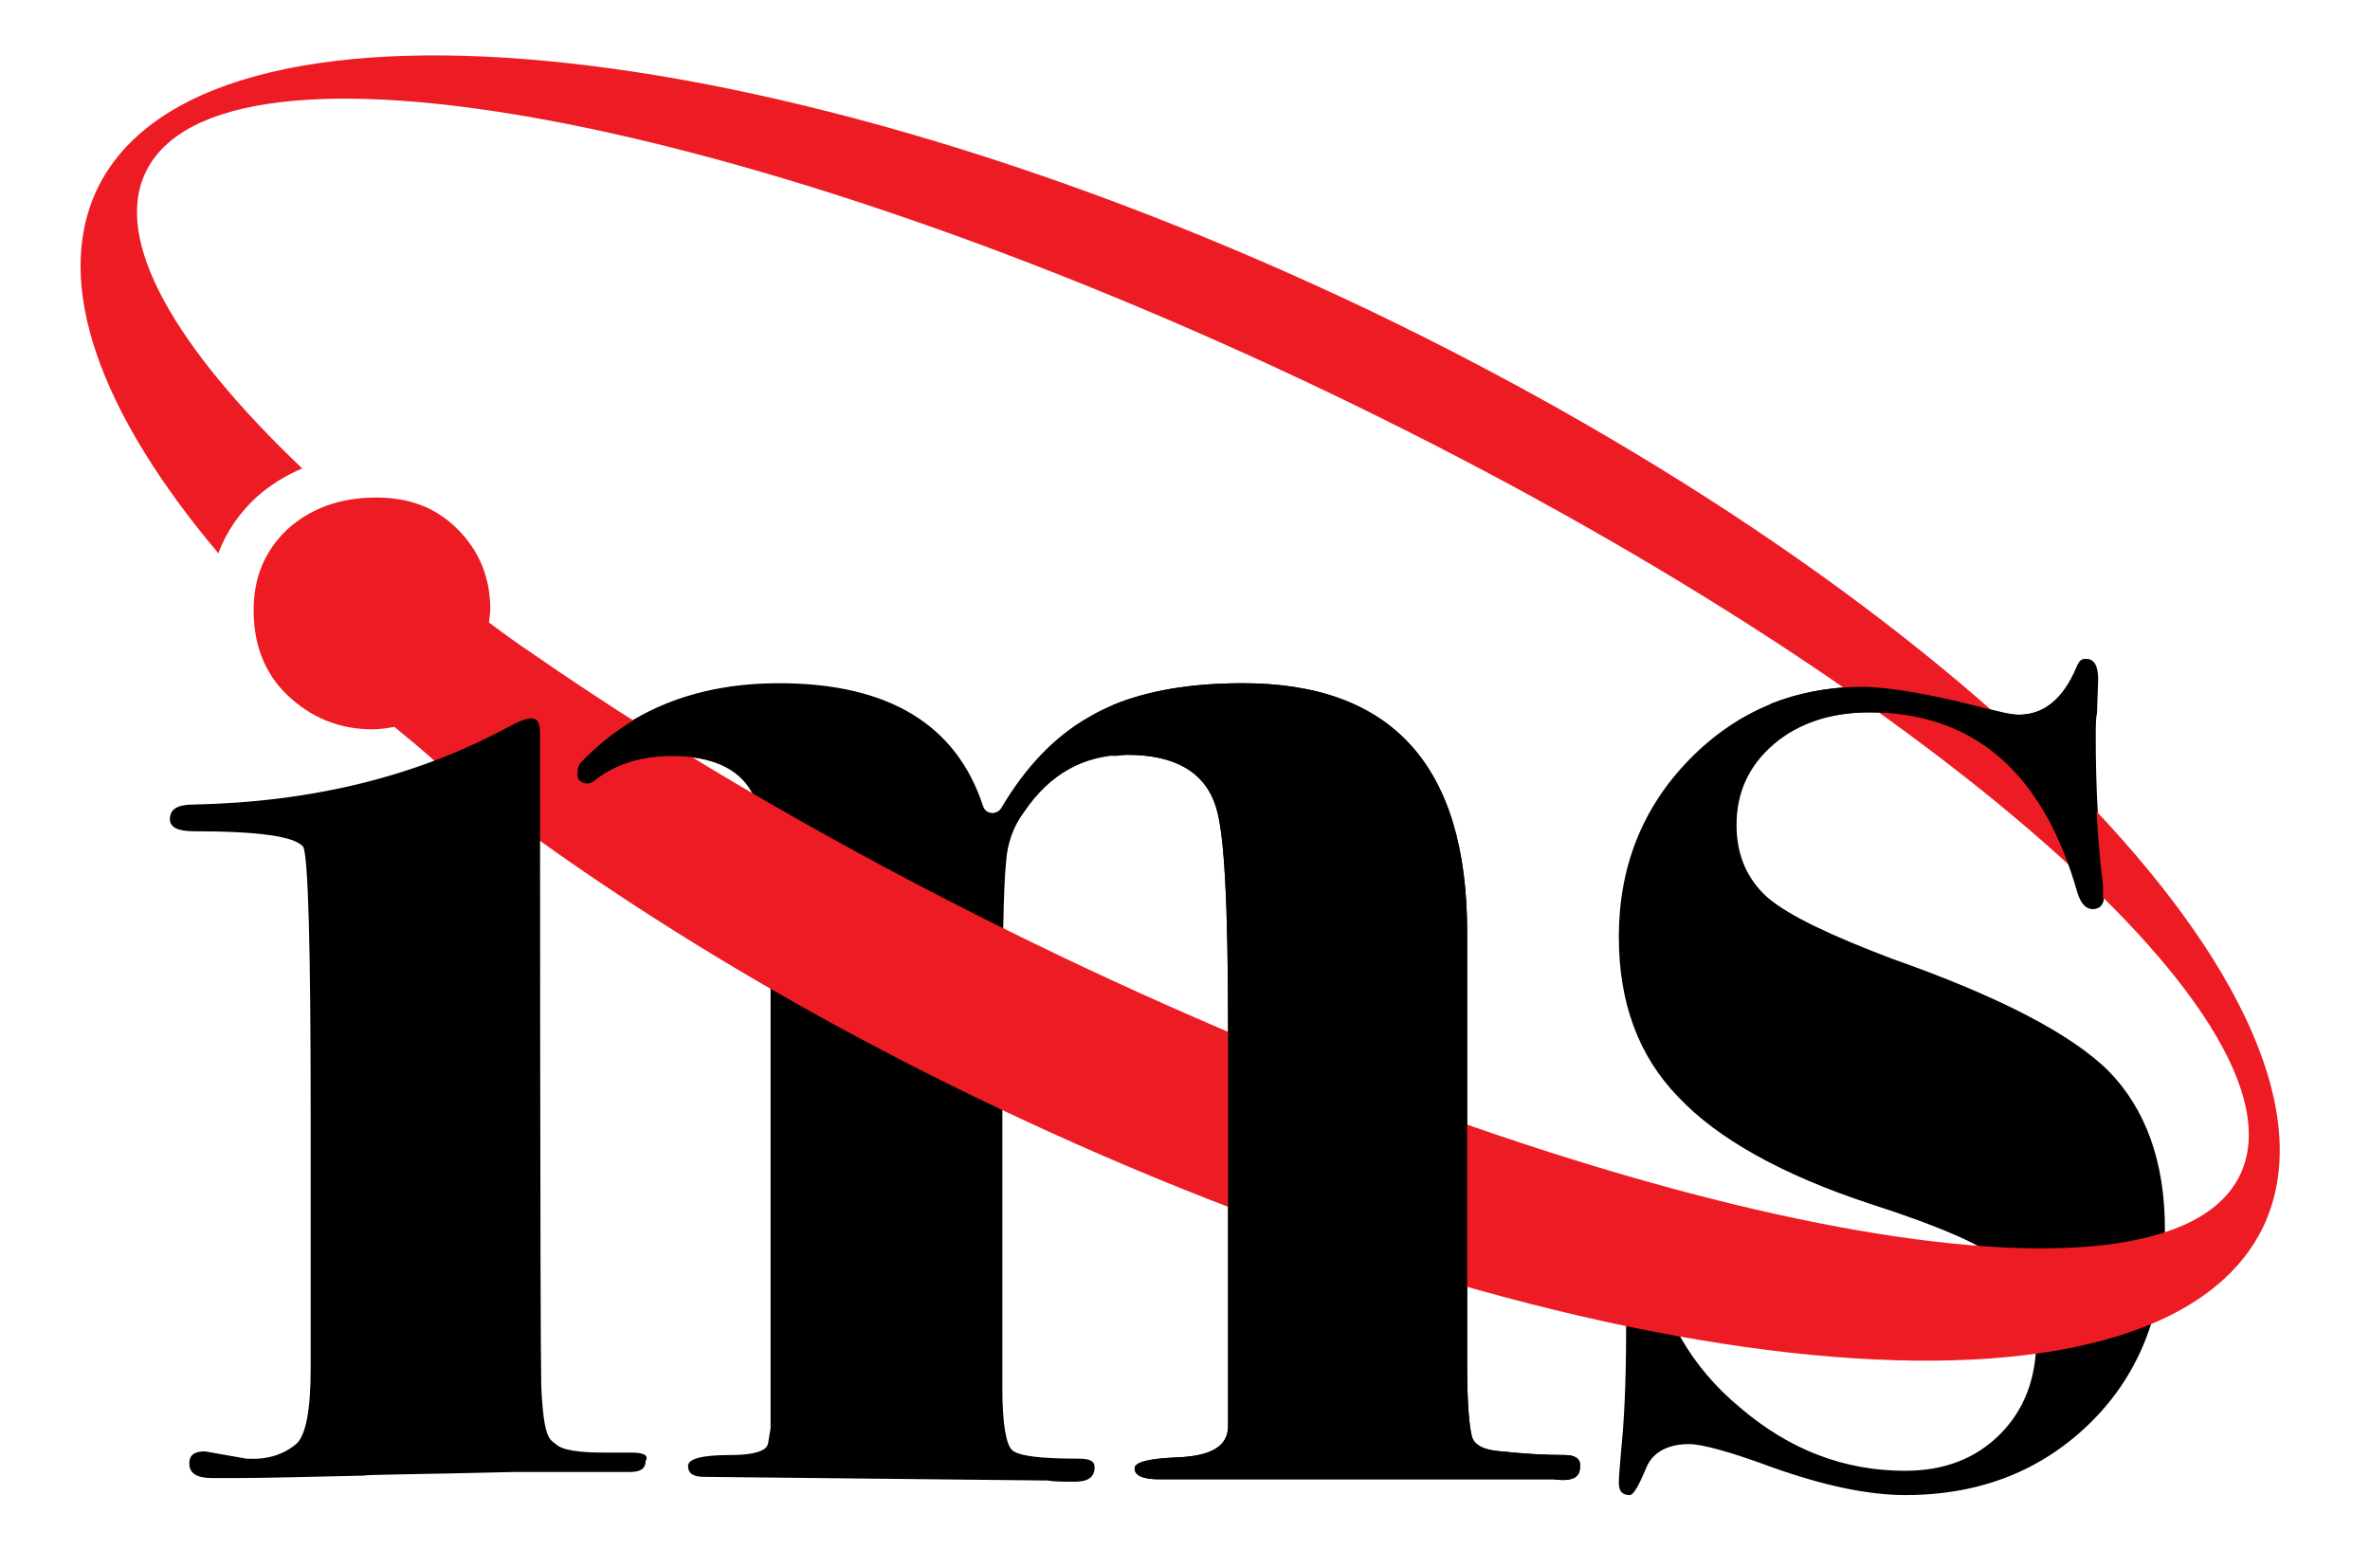 <svg xmlns="http://www.w3.org/2000/svg" xmlns:xlink="http://www.w3.org/1999/xlink" id="Layer_1" x="0px" y="0px" viewBox="0 0 195.3 129.2" style="enable-background:new 0 0 195.3 129.2;" xml:space="preserve"><style type="text/css">	.st0{fill:#ED1C24;}</style><path d="M178.4,101.3c0,6.5-2,11.8-6,15.8c-4,4-9.1,6.1-15.4,6.1c-3.1,0-6.8-0.8-11-2.3c-3.5-1.3-5.8-1.9-6.8-1.9 c-1.8,0-3.1,0.7-3.6,2.1c-0.6,1.4-1,2.1-1.3,2.1c-0.6,0-0.9-0.3-0.9-1c0-0.6,0.1-1.5,0.2-2.8c0.2-1.9,0.4-5.1,0.4-9.7 c0-0.2,0-0.7,0-1.5c0-0.8,0-1.9,0-3.2v-2.5c0-1.1,0.2-1.6,0.7-1.6c0.6,0,1,0.7,1.3,2.2c0.9,5.2,3.3,9.5,7.4,12.9 c4.1,3.5,8.6,5.2,13.6,5.2c3.2,0,5.8-1,7.8-3c2-2,3-4.6,3-7.8c0-2.5-0.9-4.7-2.8-6.4c-1.4-1.3-5-2.9-10.9-4.8 c-7.3-2.4-12.6-5.4-15.8-8.8c-3.3-3.4-4.9-7.8-4.9-13.2c0-5.7,1.9-10.6,5.8-14.6c3.9-4,8.7-6,14.3-6c2.1,0,5.8,0.7,11.1,2 c0.8,0.2,1.4,0.3,1.8,0.3c2.1,0,3.7-1.3,4.8-3.9c0.2-0.5,0.4-0.7,0.7-0.7c0.7,0,1,0.6,1,1.7l-0.1,2.8c-0.1,0.4-0.1,1.1-0.1,2 c0,4,0.2,8.1,0.7,12.2v0.7c0,0.8-0.3,1.2-0.9,1.2c-0.5,0-0.9-0.4-1.2-1.3c-2.8-9.9-8.6-14.9-17.2-14.9c-3.2,0-5.9,0.9-7.9,2.6 c-2.1,1.8-3.1,4-3.1,6.7c0,2.5,0.9,4.5,2.6,6c1.8,1.5,5.2,3.1,10.2,5c8.8,3.1,14.8,6.2,17.9,9.3C176.8,91.4,178.4,95.7,178.4,101.3z "></path><g>	<path d="M128.9,119.9c-1.6,0-3.3-0.1-5.2-0.3c-1.4-0.1-2.2-0.5-2.4-1.2c-0.2-0.7-0.4-2.6-0.4-5.7V81.9c0-0.8,0-1.8,0-2.9  c0-1.2,0-1.9,0-2.2c0-13.7-6.2-20.5-18.5-20.5c-5.2,0-9.5,0.9-12.7,2.8c-2.8,1.6-5.2,4.1-7.2,7.5c-0.4,0.6-1.3,0.5-1.5-0.2  c-2.2-6.7-7.8-10.1-16.8-10.1c-6.8,0-12.3,2.2-16.5,6.6c-0.1,0.2-0.2,0.4-0.2,0.6v0.3c0,0.7,0.8,1.1,1.3,0.6  c1.7-1.4,3.9-2.1,6.5-2.1c3.3,0,5.5,1,6.6,2.9c1.1,1.9,1.6,7.4,1.6,16.6v35.7c0,0.1,0,0.1,0,0.2l-0.2,1.2c0,0.1-0.1,0.3-0.2,0.4  c-0.4,0.4-1.4,0.6-2.9,0.6c-2.3,0-3.5,0.3-3.5,0.9c0,0.6,0.4,0.9,1.3,0.9l28.2,0.3c0,0,0.1,0,0.1,0c0.6,0.1,1.3,0.1,2.3,0.1  c1.1,0,1.6-0.4,1.6-1.2c0-0.5-0.4-0.7-1.3-0.7c-3.1,0-4.9-0.2-5.5-0.7c-0.5-0.5-0.8-2.2-0.8-5.1V86.2c0-8.2,0.1-13.2,0.3-15.1  c0.1-1.6,0.6-3,1.5-4.2c2.1-3.1,4.9-4.7,8.5-4.7c3.9,0,6.4,1.4,7.3,4.3c0.7,2.1,1,8.1,1,18.2v32.8c0,1.7-1.4,2.5-4.3,2.6  c-2.3,0.1-3.4,0.4-3.4,0.9c0,0.6,0.7,0.9,2,0.9h1.9c1,0,2,0,3.2,0c1.2,0,1.9,0,2.2,0h8.2c4,0,7.4,0,10.2,0h4.2h2.6  c1.5,0.2,2.2-0.1,2.2-1C130.3,120.2,129.8,119.9,128.9,119.9z"></path></g><path class="st0" d="M112.9,25.6C63.6,2.1,16.6-2.4,8,15.6c-3.7,7.8,0.3,18.5,10,30c0.6-1.7,1.7-3.3,3.1-4.6c1.1-1,2.4-1.8,3.8-2.4 C14.4,28.6,9.3,19.8,12,14.2c6.1-12.8,49.7-4.7,97.4,18.1C157,55.1,190.7,84,184.6,96.8s-49.7,4.7-97.4-18.1 c-16.5-7.9-31.3-16.5-43.4-24.9c-1.2-0.8-2.3-1.6-3.5-2.5c0-0.3,0.1-0.7,0.1-1.1c0-2.6-0.9-4.8-2.7-6.6c-1.8-1.8-4-2.6-6.7-2.6 c-3,0-5.4,0.9-7.3,2.6c-1.9,1.8-2.8,4-2.8,6.7c0,2.8,0.9,5.2,2.8,7c1.9,1.8,4.2,2.8,7,2.8c0.6,0,1.2-0.1,1.8-0.2 c1.1,0.9,2.2,1.8,3.3,2.8c0,0,0,0,0,0c12.3,9.9,28,19.8,45.8,28.3c49.3,23.6,96.2,28.1,104.9,10.1C195.1,83,162.1,49.2,112.9,25.6z"></path><path d="M128.9,119.9c-1.6,0-3.3-0.1-5.2-0.3c-1.4-0.1-2.2-0.5-2.4-1.2c-0.2-0.7-0.4-2.6-0.4-5.7V81.9c0-0.8,0-1.8,0-2.9 c0-1.2,0-1.9,0-2.2c0-13.7-6.2-20.5-18.5-20.5c-4.2,0-7.8,0.6-10.7,1.8v4.2c0.4,0,0.8-0.1,1.2-0.1c3.9,0,6.4,1.4,7.3,4.3 c0.7,2.1,1,8.1,1,18.2v32.8c0,1.7-1.4,2.5-4.3,2.6c-2.3,0.1-3.4,0.4-3.4,0.9c0,0.6,0.7,0.9,2,0.9h1.9c1,0,2,0,3.2,0 c1.2,0,1.9,0,2.2,0h8.2c4,0,7.4,0,10.2,0h4.2h2.6c1.5,0.2,2.2-0.1,2.2-1C130.3,120.2,129.8,119.9,128.9,119.9z"></path><path d="M146,61.4c0,0,0.1-0.1,0.1-0.1c2.1-1.8,4.7-2.6,7.9-2.6c8.7,0,14.4,5,17.2,14.9c0.3,0.9,0.7,1.3,1.2,1.3 c0.6,0,0.9-0.4,0.9-1.2V73c-0.5-4.2-0.7-8.3-0.7-12.2c0-1,0-1.7,0.1-2l0.1-2.8c0-1.2-0.3-1.7-1-1.7c-0.3,0-0.5,0.2-0.7,0.7 c-1.1,2.6-2.7,3.9-4.8,3.9c-0.4,0-1-0.1-1.8-0.3c-5.2-1.4-8.9-2-11.1-2c-2.7,0-5.2,0.5-7.5,1.4V61.4z"></path><path d="M48.9,64.4c1.7-1.4,3.9-2.1,6.5-2.1c2.1,0,3.7,0.4,4.9,1.1v-6.8c-5,0.7-9.2,2.8-12.5,6.3c-0.1,0.2-0.2,0.4-0.2,0.6v0.3 C47.5,64.4,48.3,64.8,48.9,64.4z"></path><path d="M52,119.7h-2.2c-2.1,0-3.5-0.2-4-0.7c-0.5-0.4-1-0.4-1.2-4.8c-0.1-4.6-0.1-52.4-0.1-53.8c0-0.8-0.2-1.2-0.7-1.2 c-0.4,0-1,0.2-1.9,0.7c-7.6,4.1-16.2,6.2-26,6.4c-1.3,0-1.9,0.4-1.9,1.2c0,0.7,0.7,1,2,1c5.2,0,8.3,0.4,9,1.3 c0.4,1,0.6,8.3,0.6,21.8v21.2c0,3.4-0.4,5.5-1.2,6.2c-1.1,0.9-2.4,1.3-4.1,1.2l-3.4-0.6c-0.9,0-1.3,0.3-1.3,1c0,0.8,0.6,1.2,1.9,1.2 h2c2.2,0,5.7-0.1,10.4-0.2c0.5-0.1,4.6-0.1,12.4-0.3h6.1c1.1,0,2.2,0,3.5,0c0.9,0,1.3-0.3,1.3-0.9C53.5,119.9,53,119.7,52,119.7z"></path></svg>